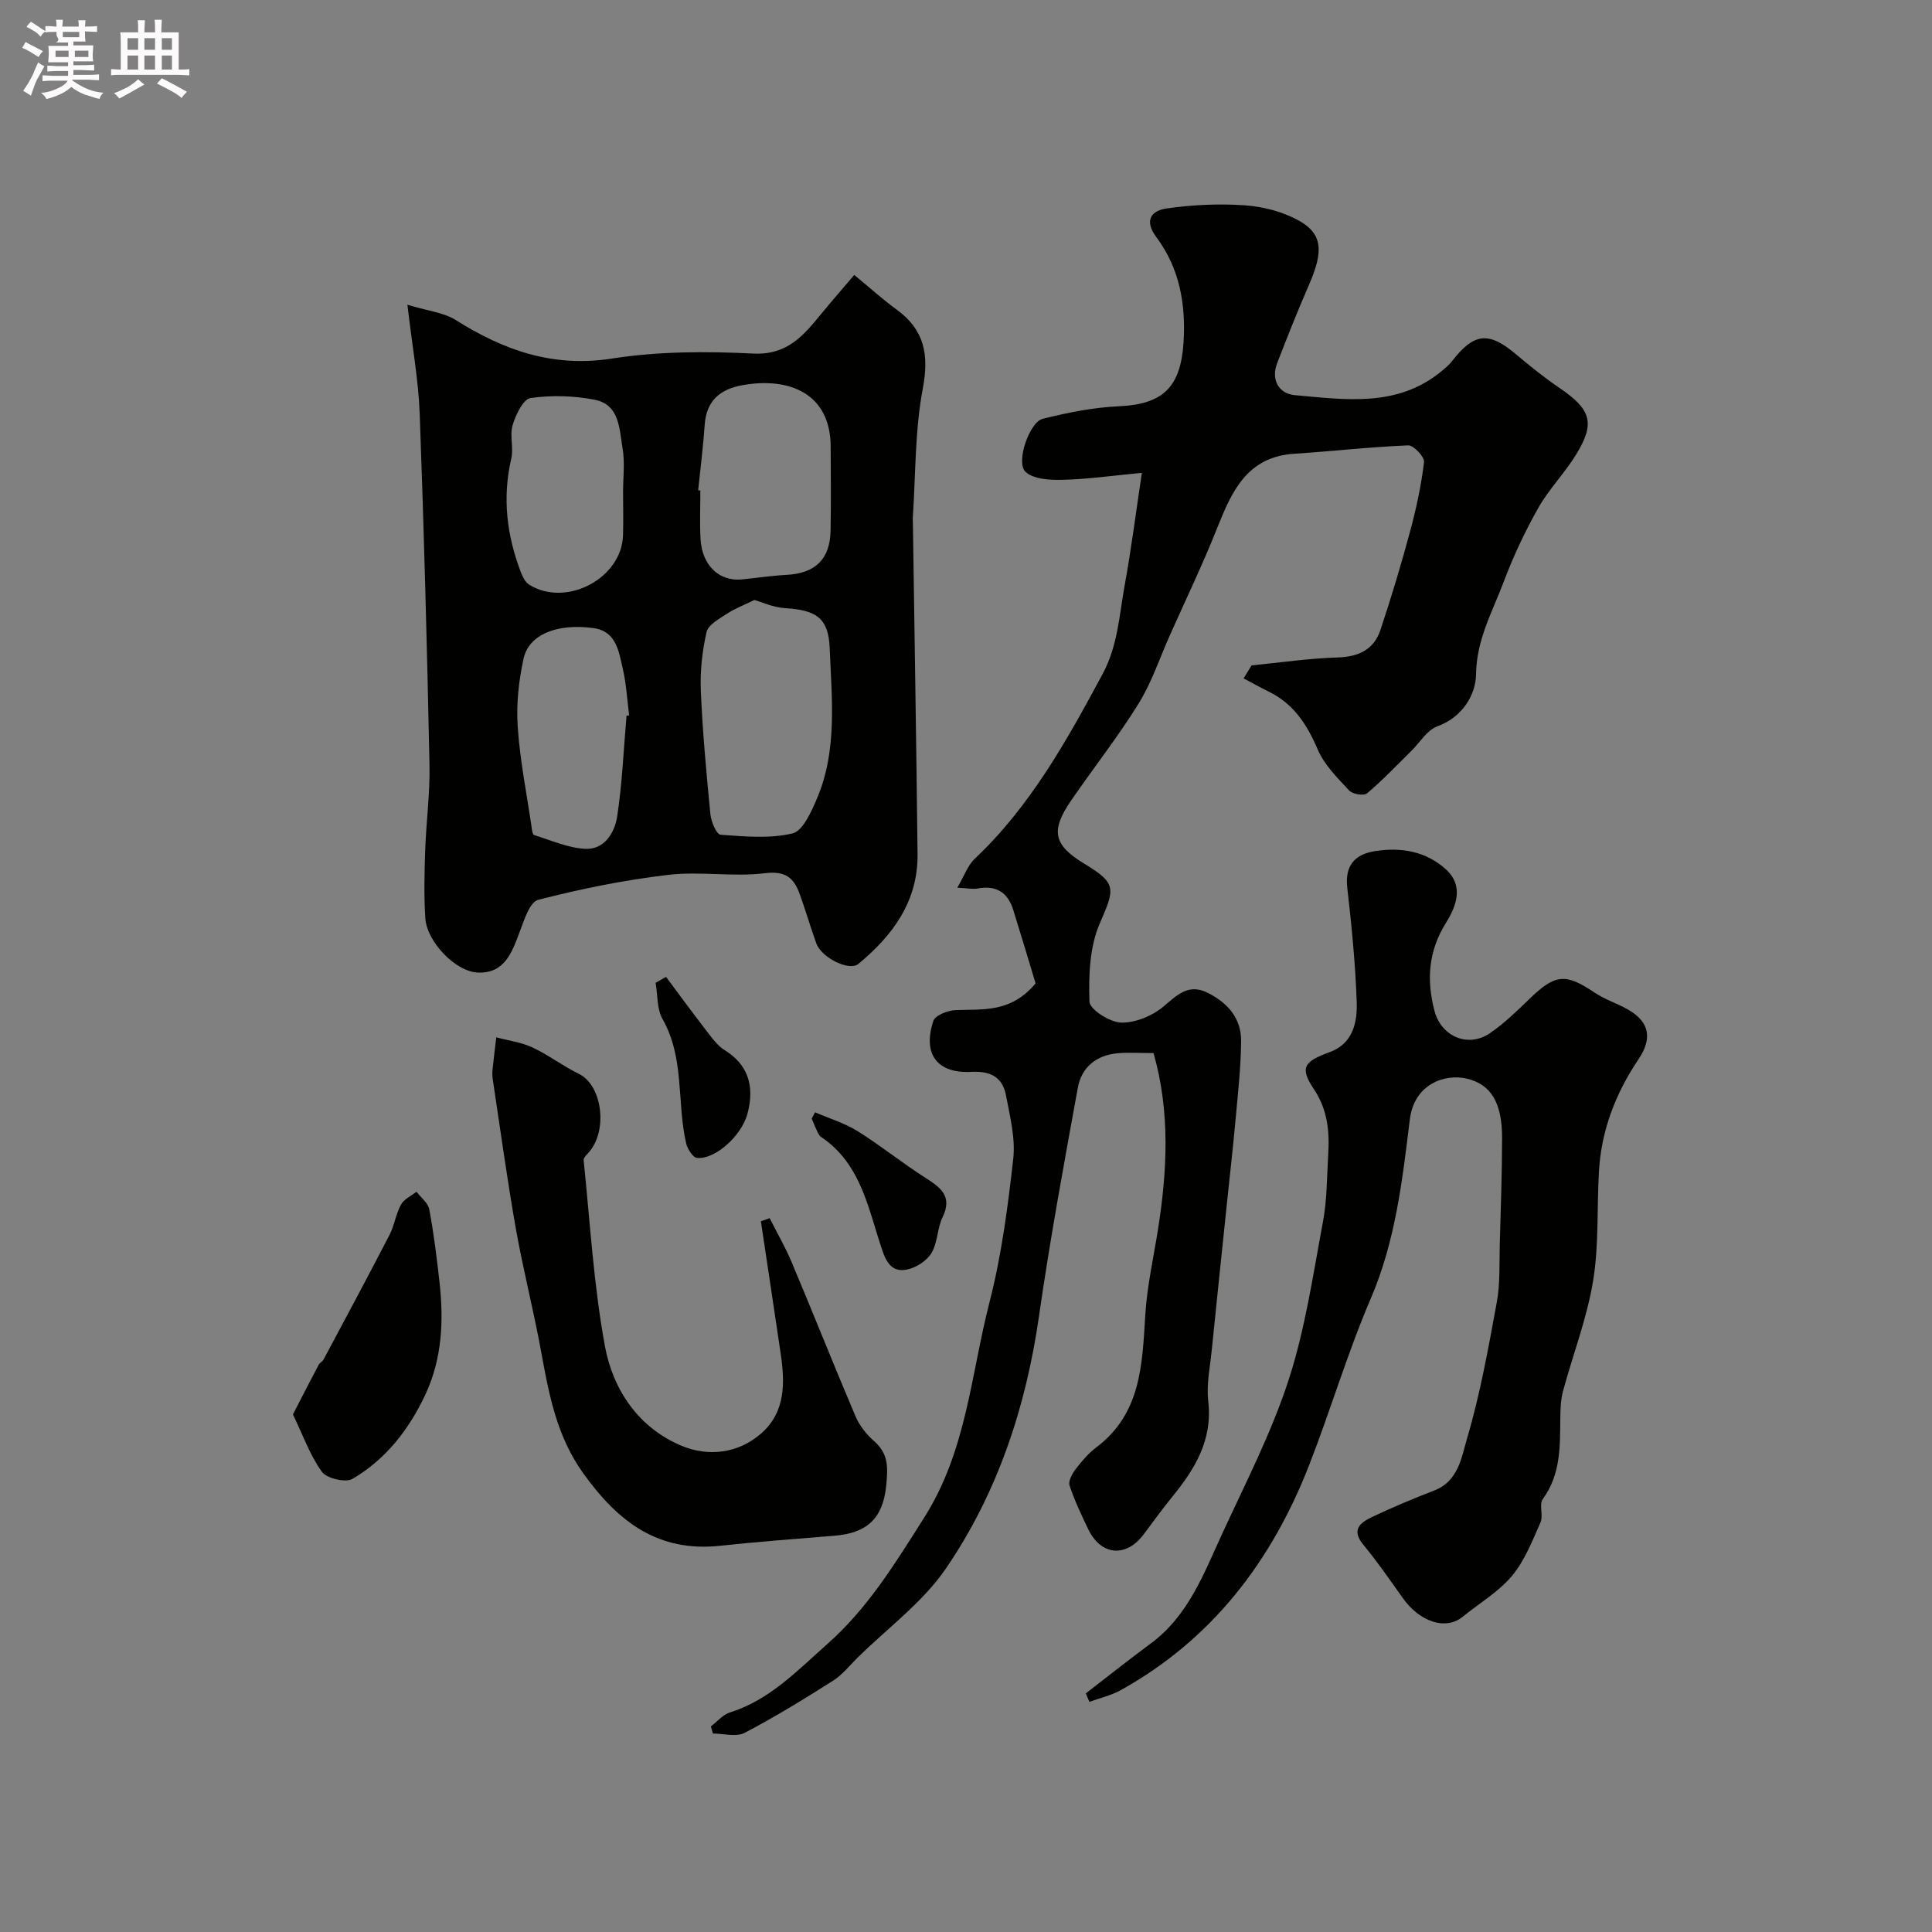 <svg enable-background="new 0 0 400 400" viewBox="0 0 400 400" xmlns="http://www.w3.org/2000/svg"><rect x="0" y="0" width="400" height="400" fill="#808080" stroke="none"/><path d="m6.8 9.5c.6.3 1.3.7 2.1 1.1-.4.4-.7.8-.9 1.2-.7-.4-1.3-.8-1.8-1.1s-1.1-.6-1.6-.8c.2-.4.5-.8.7-1.2.4.2.8.5 1.5.8zm.9 6.9c-.3.6-.5 1.1-.7 1.7s-.4 1.1-.6 1.7c-.6-.4-1.1-.7-1.6-1 .7-1 1.2-1.8 1.5-2.4.3-.5.6-1.1.8-1.7.3-.6.5-1.2.8-1.8.3.3.8.6 1.3.8-.7 1.3-1.2 2.2-1.5 2.7zm.1-11c.4.3 1 .7 1.7 1.1-.5.2-.8.6-1.1 1.1-.5-.6-1-1-1.4-1.2s-.9-.6-1.5-.8c.2-.4.5-.7.9-1.1.5.3.9.6 1.4.9zm10.5 13.1c1 .4 2 .6 3.1.7-.4.4-.7.8-.8 1.3-.9-.2-1.9-.6-3-.9-1-.4-2-.9-2.8-1.6-.5.4-1.1.9-1.9 1.3s-1.9.9-3.3 1.2c-.1-.3-.5-.8-1.1-1.3 1 0 2.1-.3 3.2-.8 1.2-.5 1.9-1 2.3-1.7h-3.2c-.4 0-1 0-2 .1v-1.2c1 0 1.7.1 2 .1h3.3v-1h-2.3c-.2 0-.9 0-2 .1v-1.2c1.2 0 1.9.1 2 .1h2.3v-.8h-4.1c0-.7.1-1.2.1-1.6 0-.5 0-1.1-.1-1.8h4.1v-.7h-2.5c1-.6.1-1.1.1-1.6v-.6h-.5c-.4 0-1 0-1.8.1v-1.3c1.2 0 1.9.1 2.1.1h.2c0-.3 0-.8-.1-1.4h1.4c0 .6-.1 1-.1 1.4h3.4c0-.4 0-.8-.1-1.3h1.5c0 .4-.1.9-.1 1.3.7 0 1.5 0 2.5-.1v1.2c-1 0-1.8-.1-2.5-.1v.6c0 .3 0 .8.1 1.5h-2.5v.8h4.1c0 .7-.1 1.3-.1 1.8s0 1 .1 1.5h-4.1v.8h1.4c.8 0 1.8 0 2.9-.1v1.2c-1 0-1.9-.1-2.8-.1h-1.5v1h3.2c.3 0 1 0 2.1-.1v1.2c-1.1 0-1.8-.1-2.1-.1h-3.4l-.1.1c1.4 1 2.4 1.5 3.4 1.9zm-4.1-6.7v-1.3h-2.7v1.3zm2.2-4.1v-1.1h-3.4v1.1zm1.9 4.1v-1.3h-2.8v1.3z" fill="#fcfafa"/><path d="m37 6.7v2.3 5.4c1 0 1.8 0 2.2-.1v1.3c-.6 0-1.5-.1-2.5-.1h-11.9c-.7 0-1.3 0-1.8.1v-1.3c.5 0 1.1.1 2 .1v-5.2c0-1 0-1.8-.1-2.5h3.7c0-1.3 0-2.1-.1-2.5h1.5c0 .4-.1 1.3-.1 2.5h2.2c0-1.2 0-2.1-.1-2.6h1.5c0 .4-.1 1.3-.1 2.6zm-12.3 13.7c-.3-.4-.7-.8-1.1-1.1 1.1-.4 2.1-.9 2.9-1.3.8-.5 1.5-1 2.1-1.6.4.4.9.8 1.3 1.1-2.5 1.4-4.2 2.4-5.2 2.9zm3.9-10.1v-2.4h-2.2v2.4zm0 4.1v-2.9h-2.2v2.9zm3.5-4.1v-2.4h-2.2v2.4zm0 4.1v-2.9h-2.2v2.9zm.4 2.9 1-1.1c.6.3 1.4.7 2.5 1.3s2 1.1 2.7 1.5c-.4.4-.8.8-1.1 1.3-.8-.8-2.5-1.7-5.1-3zm3.1-7v-2.4h-2.1v2.4zm0 4.1v-2.9h-2.1v2.9z" fill="#fcfafa"/><g fill="#010100"><path d="m214.41 203.6c-1.41-4.65-2.98-9.93-4.62-15.19-1.13-3.65-3.55-5.19-7.41-4.45-.94.18-1.97-.06-4.18-.17 1.42-2.41 2.14-4.6 3.61-5.99 11.53-10.89 19.04-24.45 26.45-38.21 3.18-5.91 3.46-12.16 4.58-18.35 1.37-7.51 2.33-15.09 3.57-23.34-6.03.57-11.19 1.31-16.38 1.44-2.64.07-6.15-.11-7.75-1.7-2-1.99.88-10.26 3.59-10.93 5.18-1.29 10.51-2.36 15.82-2.6 9.01-.41 12.73-3.88 13.34-13.1.53-7.97-.8-15.45-5.6-21.88-2.7-3.61-.94-5.55 2.14-5.98 5.32-.75 10.81-1.02 16.17-.64 3.79.27 7.83 1.31 11.13 3.14 4.99 2.76 5.17 6.38 2.16 13.28-2.33 5.35-4.5 10.79-6.6 16.24-1.36 3.52.39 6.35 3.63 6.64 10.47.93 21.23 2.6 30.38-4.95.77-.63 1.55-1.28 2.16-2.06 4.6-5.94 7.64-6.22 13.32-1.41 2.87 2.43 5.82 4.79 8.93 6.91 6.54 4.45 7.47 7.23 3.53 13.71-2.37 3.89-5.68 7.23-7.92 11.19-2.76 4.89-5.17 10.04-7.15 15.3-2.33 6.19-5.62 11.92-5.71 19.11-.05 4.13-2.73 8.86-8.01 10.77-2.13.77-3.6 3.33-5.38 5.08-3.02 2.97-5.94 6.07-9.17 8.79-.66.56-3.01.18-3.7-.57-2.43-2.62-5.16-5.31-6.52-8.51-2.2-5.13-4.95-9.41-10.05-11.93-1.79-.88-3.54-1.86-5.3-2.79.55-.9 1.11-1.79 1.66-2.69 5.93-.58 11.86-1.46 17.81-1.64 4.34-.13 7.49-1.62 8.85-5.66 2.27-6.77 4.32-13.63 6.18-20.53 1.26-4.68 2.29-9.47 2.86-14.27.13-1.06-2.17-3.5-3.27-3.45-7.87.32-15.71 1.22-23.57 1.73-9.76.63-12.95 7.73-15.99 15.39-2.99 7.53-6.52 14.85-9.82 22.26-2.1 4.72-3.75 9.72-6.44 14.07-4.29 6.92-9.36 13.36-13.98 20.08-4.32 6.29-3.64 9.22 2.75 13.09 6.75 4.09 6.33 5.11 3.18 12.37-2.1 4.84-2.31 10.78-2.13 16.18.05 1.62 4.24 4.29 6.58 4.34 2.96.06 6.5-1.42 8.82-3.39 2.9-2.46 5.18-4.78 9.21-2.72 4.12 2.11 6.84 5.3 6.79 9.98-.05 5.26-.63 10.52-1.11 15.77-.53 5.88-1.2 11.75-1.81 17.63-1.05 10.12-2.13 20.24-3.14 30.36-.36 3.6-1.15 7.28-.74 10.8.91 7.96-2.73 13.92-7.38 19.65-2.06 2.54-3.99 5.17-5.94 7.8-3.66 4.94-8.87 4.53-11.53-.99-1.43-2.96-2.84-5.95-3.87-9.05-.3-.91.54-2.45 1.26-3.39 1.25-1.64 2.65-3.28 4.28-4.51 9.35-7.04 9.5-17.29 10.15-27.57.37-5.84 1.68-11.63 2.6-17.43 1.94-12.24 2.57-24.42-.9-36.63-2.83 0-5.17-.17-7.47.04-4.37.39-7.43 2.9-8.2 7.1-2.87 15.73-5.77 31.47-8.04 47.29-2.71 18.88-8.58 36.64-19.3 52.31-4.8 7.01-12.08 12.33-18.25 18.41-1.66 1.63-3.15 3.56-5.08 4.78-5.99 3.8-12.05 7.53-18.33 10.81-1.74.91-4.34.14-6.55.14-.15-.49-.29-.98-.44-1.47 1.31-.99 2.47-2.43 3.94-2.89 8.24-2.59 13.92-8.64 20.12-14.12 8.47-7.48 14.12-16.78 20.12-26.24 8.78-13.85 9.65-29.54 13.5-44.52 2.5-9.7 3.81-19.76 4.93-29.75.48-4.26-.68-8.76-1.49-13.08-.7-3.78-3.13-5.13-7.17-4.92-7.14.37-10.14-3.71-7.88-10.55.39-1.16 2.99-2.18 4.62-2.24 5.57-.24 11.35.66 16.55-5.53z"/><path d="m84.35 63.09c4.27 1.3 7.51 1.6 9.97 3.15 9.97 6.28 20.15 9.91 32.4 7.99 9.58-1.5 19.51-1.51 29.23-1.03 7.04.35 10.39-3.72 14.05-8.18 2.29-2.79 4.66-5.5 6.86-8.1 3.41 2.81 5.98 5.14 8.77 7.17 5.79 4.22 6.75 9.35 5.42 16.38-1.64 8.69-1.46 17.72-2.06 26.61-.02.33 0 .67.01 1 .33 22.91.72 45.82.97 68.74.11 9.76-5.11 16.84-12.25 22.75-1.9 1.57-7.65-1.28-8.72-4.27-1.2-3.37-2.21-6.81-3.42-10.17-1.2-3.37-2.94-4.87-7.22-4.34-6.58.81-13.41-.44-20 .34-9.07 1.07-18.09 2.89-26.93 5.17-1.77.45-2.94 4.27-3.87 6.73-1.59 4.22-3.1 8.52-8.59 8.33-4.65-.16-10.6-6.37-10.91-11.26-.3-4.64-.19-9.32-.03-13.98.2-5.95 1.02-11.9.89-17.83-.5-24.18-1.13-48.35-2.02-72.52-.25-7.01-1.54-13.98-2.55-22.68zm71.84 61.13c-2.12 1.04-4.01 1.75-5.65 2.83-1.61 1.06-3.9 2.28-4.25 3.8-.91 3.95-1.36 8.13-1.19 12.18.36 8.53 1.15 17.05 1.98 25.55.15 1.53 1.27 4.18 2.09 4.24 4.97.36 10.16.86 14.9-.27 2.15-.51 3.89-4.46 5.05-7.17 4.31-10.06 3.06-20.77 2.66-31.23-.25-6.36-2.98-7.84-9.24-8.24-2.47-.15-4.87-1.28-6.35-1.69zm-11.64-22.71c.15.01.3.03.45.04 0 3.32-.14 6.65.03 9.96.29 5.52 3.85 8.93 8.61 8.45 3.08-.31 6.15-.78 9.23-.94 5.91-.32 8.98-3.23 9.09-9.14.11-5.81.04-11.62.02-17.44-.03-10.93-8.54-14.46-18.33-12.68-4.53.82-7.37 3.18-7.74 8.08-.32 4.57-.89 9.12-1.36 13.67zm-14.83 46.64c.18-.01.36-.01.54-.02-.42-3.24-.58-6.53-1.32-9.69-.83-3.54-1.31-7.75-6.07-8.4-7.5-1.02-13.36 1.31-14.46 6.28-1.02 4.6-1.54 9.48-1.22 14.16.46 6.9 1.84 13.75 2.85 20.61.09.63.19 1.69.53 1.79 3.51 1.1 7.03 2.68 10.62 2.86 3.97.2 6.08-3.38 6.59-6.69 1.05-6.89 1.33-13.92 1.94-20.9zm-.72-46.33c0-3 .4-6.07-.1-8.98-.68-3.97-.58-9.07-5.79-10.08-4.31-.84-8.93-.97-13.26-.35-1.51.22-3.07 3.46-3.71 5.58-.65 2.14.23 4.72-.28 6.94-1.9 8.14-.94 15.97 2.02 23.64.36.94.94 2.04 1.75 2.53 7.71 4.68 19.09-1.38 19.36-10.28.09-3 .01-6 .01-9z"/><path d="m224.8 350.6c4.48-3.45 8.91-6.98 13.46-10.34 7.78-5.75 10.98-14.47 14.79-22.74 4.84-10.5 10.19-20.88 13.75-31.83 3.44-10.6 5.06-21.81 7.12-32.83.84-4.5.79-9.18 1.07-13.78.29-4.8-.08-9.28-2.99-13.62-2.97-4.44-2-5.7 3.32-7.64 4.84-1.77 5.72-6.21 5.57-10.45-.28-7.87-1.05-15.73-1.95-23.56-.53-4.62 1.55-6.92 5.71-7.59 5.38-.87 10.59.03 14.69 3.75 3.75 3.4 2.23 7.58.05 11.06-3.65 5.83-4.09 11.83-2.39 18.28 1.39 5.26 6.92 7.71 11.47 4.6 2.97-2.03 5.6-4.59 8.2-7.11 5.31-5.16 7.47-5.34 13.46-1.3 2.15 1.45 4.73 2.25 6.99 3.55 4.47 2.58 4.97 6.02 2.11 10.27-4.71 6.98-7.69 14.67-8.18 23.15-.45 7.59.01 15.31-1.22 22.76-1.28 7.73-4.17 15.2-6.23 22.81-.46 1.71-.53 3.56-.55 5.34-.08 5.9.17 11.78-3.63 16.98-.82 1.12.15 3.43-.48 4.85-1.7 3.83-3.28 7.93-5.91 11.07-2.79 3.32-6.75 5.65-10.18 8.44-3.51 2.87-8.89 1.14-12.47-3.93-2.64-3.73-5.25-7.49-8.15-11.01-2.55-3.09-.53-4.57 1.8-5.68 4.23-2.02 8.57-3.83 12.94-5.52 4.98-1.92 5.64-6.92 6.77-10.77 2.72-9.21 4.42-18.74 6.16-28.22.71-3.88.5-7.94.61-11.93.21-7.37.47-14.74.48-22.11 0-7.25-2.3-11.07-7.34-12.24-4.53-1.05-10.86 1.13-11.76 8.45-1.54 12.57-2.96 25.16-8.09 37.1-4.86 11.32-8.34 23.21-12.84 34.69-7.75 19.77-20.05 35.88-38.91 46.37-2 1.11-4.32 1.64-6.5 2.43-.26-.57-.5-1.16-.75-1.75z"/><path d="m159.35 252.21c1.55 3.07 3.28 6.07 4.61 9.23 4.45 10.58 8.68 21.25 13.17 31.8.81 1.9 2.23 3.71 3.8 5.08 2.99 2.62 2.93 5.33 2.56 9.18-.68 7.12-4.24 9.93-10.74 10.46-7.87.64-15.74 1.22-23.59 2.07-12.88 1.4-21.16-4.92-28.35-14.92-5.65-7.86-7.17-16.55-8.82-25.52-1.55-8.45-3.7-16.8-5.2-25.26-1.81-10.27-3.22-20.62-4.78-30.94-.1-.65-.1-1.34-.03-2 .23-2.21.51-4.42.77-6.62 2.5.67 5.17 1.01 7.48 2.09 3.35 1.57 6.34 3.88 9.67 5.5 4.61 2.25 5.99 11.19 2.27 15.91-.5.63-1.4 1.36-1.33 1.96 1.33 12.86 2.07 25.83 4.41 38.51 1.67 9.04 6.99 16.89 15.87 20.6 5.49 2.29 11.72 1.64 16.53-2.61 5.01-4.43 4.87-10.46 3.98-16.48-1.34-9.14-2.73-18.27-4.1-27.4.6-.21 1.21-.43 1.82-.64z"/><path d="m60.65 292.84c1.99-3.85 3.63-7.08 5.33-10.28.22-.42.79-.66 1.01-1.09 4.57-8.57 9.17-17.12 13.63-25.75 1.03-1.98 1.32-4.35 2.39-6.31.62-1.14 2.12-1.8 3.22-2.68.92 1.22 2.4 2.33 2.65 3.67.93 4.96 1.55 9.99 2.11 15.01.89 7.97.57 15.83-2.9 23.27-3.38 7.25-8.19 13.43-15.09 17.5-1.43.84-5.34-.07-6.35-1.45-2.47-3.42-3.92-7.57-6-11.89z"/><path d="m168.75 230.29c2.95 1.28 6.12 2.23 8.82 3.91 4.8 3 9.23 6.6 14.01 9.64 3.2 2.04 5.67 3.83 3.56 8.2-1.11 2.3-1 5.25-2.29 7.39-.97 1.61-3.17 3.03-5.05 3.41-2.48.51-3.98-.62-5.05-3.74-2.94-8.51-4.33-18.07-12.76-23.71-.49-.33-.73-1.06-1.02-1.64-.34-.7-.61-1.44-.91-2.16.22-.43.46-.87.69-1.3z"/><path d="m137.89 202.25c2.69 3.6 5.33 7.23 8.08 10.78 1.23 1.58 2.44 3.39 4.08 4.4 4.62 2.86 6.32 7.2 4.69 13.21-1.22 4.48-6.62 9.44-10.42 9.1-.86-.08-1.99-1.85-2.26-3.02-1.96-8.5-.29-17.64-4.89-25.74-1.19-2.09-.99-4.98-1.43-7.5.72-.4 1.44-.82 2.15-1.23z"/></g></svg>